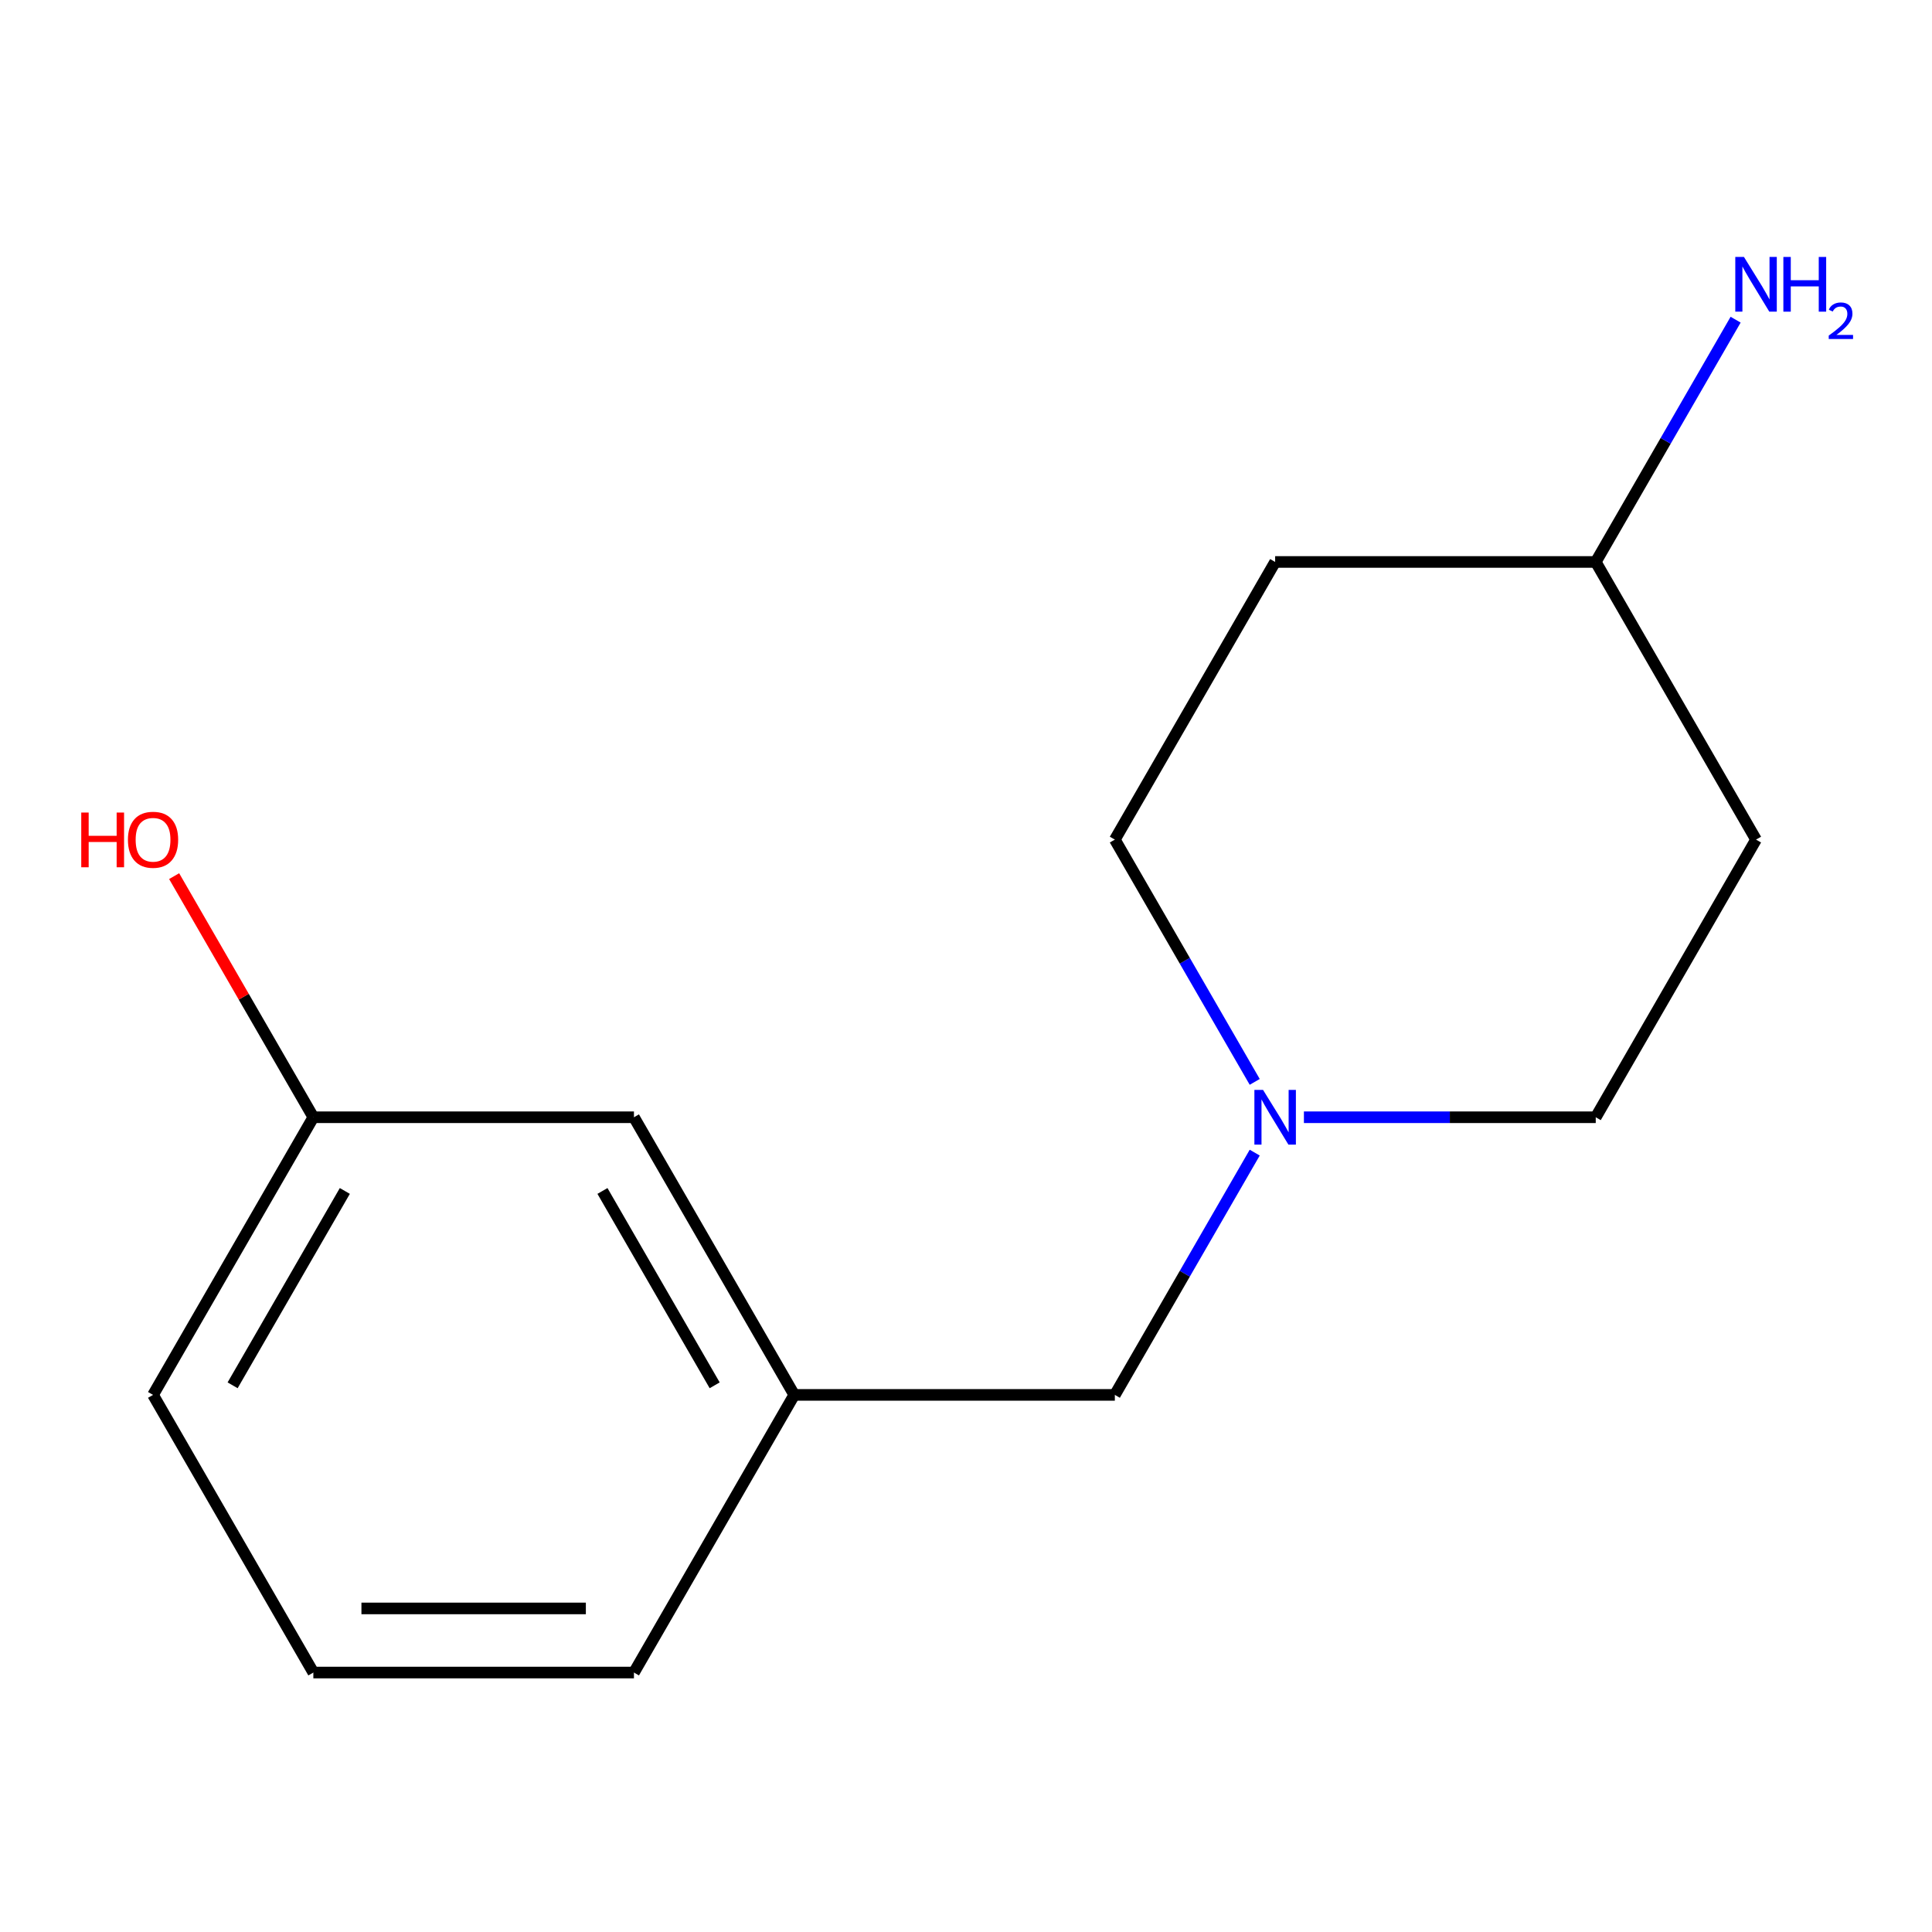 <?xml version='1.0' encoding='iso-8859-1'?>
<svg version='1.1' baseProfile='full'
              xmlns='http://www.w3.org/2000/svg'
                      xmlns:rdkit='http://www.rdkit.org/xml'
                      xmlns:xlink='http://www.w3.org/1999/xlink'
                  xml:space='preserve'
width='1000px' height='1000px' viewBox='0 0 1000 1000'>
<!-- END OF HEADER -->
<rect style='opacity:1.0;fill:#FFFFFF;stroke:none' width='1000' height='1000' x='0' y='0'> </rect>
<path class='bond-0' d='M 649.442,596.596 L 613.242,659.297' style='fill:none;fill-rule:evenodd;stroke:#0000FF;stroke-width:6px;stroke-linecap:butt;stroke-linejoin:miter;stroke-opacity:1' />
<path class='bond-0' d='M 613.242,659.297 L 577.041,721.997' style='fill:none;fill-rule:evenodd;stroke:#000000;stroke-width:6px;stroke-linecap:butt;stroke-linejoin:miter;stroke-opacity:1' />
<path class='bond-4' d='M 649.442,559.979 L 613.242,497.278' style='fill:none;fill-rule:evenodd;stroke:#0000FF;stroke-width:6px;stroke-linecap:butt;stroke-linejoin:miter;stroke-opacity:1' />
<path class='bond-4' d='M 613.242,497.278 L 577.041,434.577' style='fill:none;fill-rule:evenodd;stroke:#000000;stroke-width:6px;stroke-linecap:butt;stroke-linejoin:miter;stroke-opacity:1' />
<path class='bond-5' d='M 674.901,578.287 L 750.428,578.287' style='fill:none;fill-rule:evenodd;stroke:#0000FF;stroke-width:6px;stroke-linecap:butt;stroke-linejoin:miter;stroke-opacity:1' />
<path class='bond-5' d='M 750.428,578.287 L 825.954,578.287' style='fill:none;fill-rule:evenodd;stroke:#000000;stroke-width:6px;stroke-linecap:butt;stroke-linejoin:miter;stroke-opacity:1' />
<path class='bond-1' d='M 577.041,721.997 L 411.1,721.997' style='fill:none;fill-rule:evenodd;stroke:#000000;stroke-width:6px;stroke-linecap:butt;stroke-linejoin:miter;stroke-opacity:1' />
<path class='bond-7' d='M 411.1,721.997 L 328.129,578.287' style='fill:none;fill-rule:evenodd;stroke:#000000;stroke-width:6px;stroke-linecap:butt;stroke-linejoin:miter;stroke-opacity:1' />
<path class='bond-7' d='M 369.912,717.035 L 311.832,616.438' style='fill:none;fill-rule:evenodd;stroke:#000000;stroke-width:6px;stroke-linecap:butt;stroke-linejoin:miter;stroke-opacity:1' />
<path class='bond-12' d='M 411.1,721.997 L 328.129,865.707' style='fill:none;fill-rule:evenodd;stroke:#000000;stroke-width:6px;stroke-linecap:butt;stroke-linejoin:miter;stroke-opacity:1' />
<path class='bond-2' d='M 908.925,434.577 L 825.954,578.287' style='fill:none;fill-rule:evenodd;stroke:#000000;stroke-width:6px;stroke-linecap:butt;stroke-linejoin:miter;stroke-opacity:1' />
<path class='bond-6' d='M 908.925,434.577 L 825.954,290.868' style='fill:none;fill-rule:evenodd;stroke:#000000;stroke-width:6px;stroke-linecap:butt;stroke-linejoin:miter;stroke-opacity:1' />
<path class='bond-3' d='M 660.012,290.868 L 577.041,434.577' style='fill:none;fill-rule:evenodd;stroke:#000000;stroke-width:6px;stroke-linecap:butt;stroke-linejoin:miter;stroke-opacity:1' />
<path class='bond-14' d='M 660.012,290.868 L 825.954,290.868' style='fill:none;fill-rule:evenodd;stroke:#000000;stroke-width:6px;stroke-linecap:butt;stroke-linejoin:miter;stroke-opacity:1' />
<path class='bond-9' d='M 825.954,290.868 L 862.155,228.167' style='fill:none;fill-rule:evenodd;stroke:#000000;stroke-width:6px;stroke-linecap:butt;stroke-linejoin:miter;stroke-opacity:1' />
<path class='bond-9' d='M 862.155,228.167 L 898.355,165.466' style='fill:none;fill-rule:evenodd;stroke:#0000FF;stroke-width:6px;stroke-linecap:butt;stroke-linejoin:miter;stroke-opacity:1' />
<path class='bond-8' d='M 328.129,578.287 L 162.187,578.287' style='fill:none;fill-rule:evenodd;stroke:#000000;stroke-width:6px;stroke-linecap:butt;stroke-linejoin:miter;stroke-opacity:1' />
<path class='bond-10' d='M 162.187,578.287 L 126.16,515.887' style='fill:none;fill-rule:evenodd;stroke:#000000;stroke-width:6px;stroke-linecap:butt;stroke-linejoin:miter;stroke-opacity:1' />
<path class='bond-10' d='M 126.16,515.887 L 90.133,453.486' style='fill:none;fill-rule:evenodd;stroke:#FF0000;stroke-width:6px;stroke-linecap:butt;stroke-linejoin:miter;stroke-opacity:1' />
<path class='bond-15' d='M 162.187,578.287 L 79.216,721.997' style='fill:none;fill-rule:evenodd;stroke:#000000;stroke-width:6px;stroke-linecap:butt;stroke-linejoin:miter;stroke-opacity:1' />
<path class='bond-15' d='M 178.483,616.438 L 120.403,717.035' style='fill:none;fill-rule:evenodd;stroke:#000000;stroke-width:6px;stroke-linecap:butt;stroke-linejoin:miter;stroke-opacity:1' />
<path class='bond-11' d='M 162.187,865.707 L 328.129,865.707' style='fill:none;fill-rule:evenodd;stroke:#000000;stroke-width:6px;stroke-linecap:butt;stroke-linejoin:miter;stroke-opacity:1' />
<path class='bond-11' d='M 187.078,832.519 L 303.237,832.519' style='fill:none;fill-rule:evenodd;stroke:#000000;stroke-width:6px;stroke-linecap:butt;stroke-linejoin:miter;stroke-opacity:1' />
<path class='bond-13' d='M 162.187,865.707 L 79.216,721.997' style='fill:none;fill-rule:evenodd;stroke:#000000;stroke-width:6px;stroke-linecap:butt;stroke-linejoin:miter;stroke-opacity:1' />
<path  class='atom-0' d='M 653.752 564.127
L 663.032 579.127
Q 663.952 580.607, 665.432 583.287
Q 666.912 585.967, 666.992 586.127
L 666.992 564.127
L 670.752 564.127
L 670.752 592.447
L 666.872 592.447
L 656.912 576.047
Q 655.752 574.127, 654.512 571.927
Q 653.312 569.727, 652.952 569.047
L 652.952 592.447
L 649.272 592.447
L 649.272 564.127
L 653.752 564.127
' fill='#0000FF'/>
<path  class='atom-10' d='M 902.665 132.998
L 911.945 147.998
Q 912.865 149.478, 914.345 152.158
Q 915.825 154.838, 915.905 154.998
L 915.905 132.998
L 919.665 132.998
L 919.665 161.318
L 915.785 161.318
L 905.825 144.918
Q 904.665 142.998, 903.425 140.798
Q 902.225 138.598, 901.865 137.918
L 901.865 161.318
L 898.185 161.318
L 898.185 132.998
L 902.665 132.998
' fill='#0000FF'/>
<path  class='atom-10' d='M 923.065 132.998
L 926.905 132.998
L 926.905 145.038
L 941.385 145.038
L 941.385 132.998
L 945.225 132.998
L 945.225 161.318
L 941.385 161.318
L 941.385 148.238
L 926.905 148.238
L 926.905 161.318
L 923.065 161.318
L 923.065 132.998
' fill='#0000FF'/>
<path  class='atom-10' d='M 946.598 160.324
Q 947.284 158.555, 948.921 157.579
Q 950.558 156.575, 952.828 156.575
Q 955.653 156.575, 957.237 158.107
Q 958.821 159.638, 958.821 162.357
Q 958.821 165.129, 956.762 167.716
Q 954.729 170.303, 950.505 173.366
L 959.138 173.366
L 959.138 175.478
L 946.545 175.478
L 946.545 173.709
Q 950.03 171.227, 952.089 169.379
Q 954.175 167.531, 955.178 165.868
Q 956.181 164.205, 956.181 162.489
Q 956.181 160.694, 955.284 159.691
Q 954.386 158.687, 952.828 158.687
Q 951.324 158.687, 950.32 159.295
Q 949.317 159.902, 948.604 161.248
L 946.598 160.324
' fill='#0000FF'/>
<path  class='atom-11' d='M 42.056 420.577
L 45.896 420.577
L 45.896 432.617
L 60.376 432.617
L 60.376 420.577
L 64.216 420.577
L 64.216 448.897
L 60.376 448.897
L 60.376 435.817
L 45.896 435.817
L 45.896 448.897
L 42.056 448.897
L 42.056 420.577
' fill='#FF0000'/>
<path  class='atom-11' d='M 66.216 434.657
Q 66.216 427.857, 69.576 424.057
Q 72.936 420.257, 79.216 420.257
Q 85.496 420.257, 88.856 424.057
Q 92.216 427.857, 92.216 434.657
Q 92.216 441.537, 88.816 445.457
Q 85.416 449.337, 79.216 449.337
Q 72.976 449.337, 69.576 445.457
Q 66.216 441.577, 66.216 434.657
M 79.216 446.137
Q 83.536 446.137, 85.856 443.257
Q 88.216 440.337, 88.216 434.657
Q 88.216 429.097, 85.856 426.297
Q 83.536 423.457, 79.216 423.457
Q 74.896 423.457, 72.536 426.257
Q 70.216 429.057, 70.216 434.657
Q 70.216 440.377, 72.536 443.257
Q 74.896 446.137, 79.216 446.137
' fill='#FF0000'/>
</svg>
